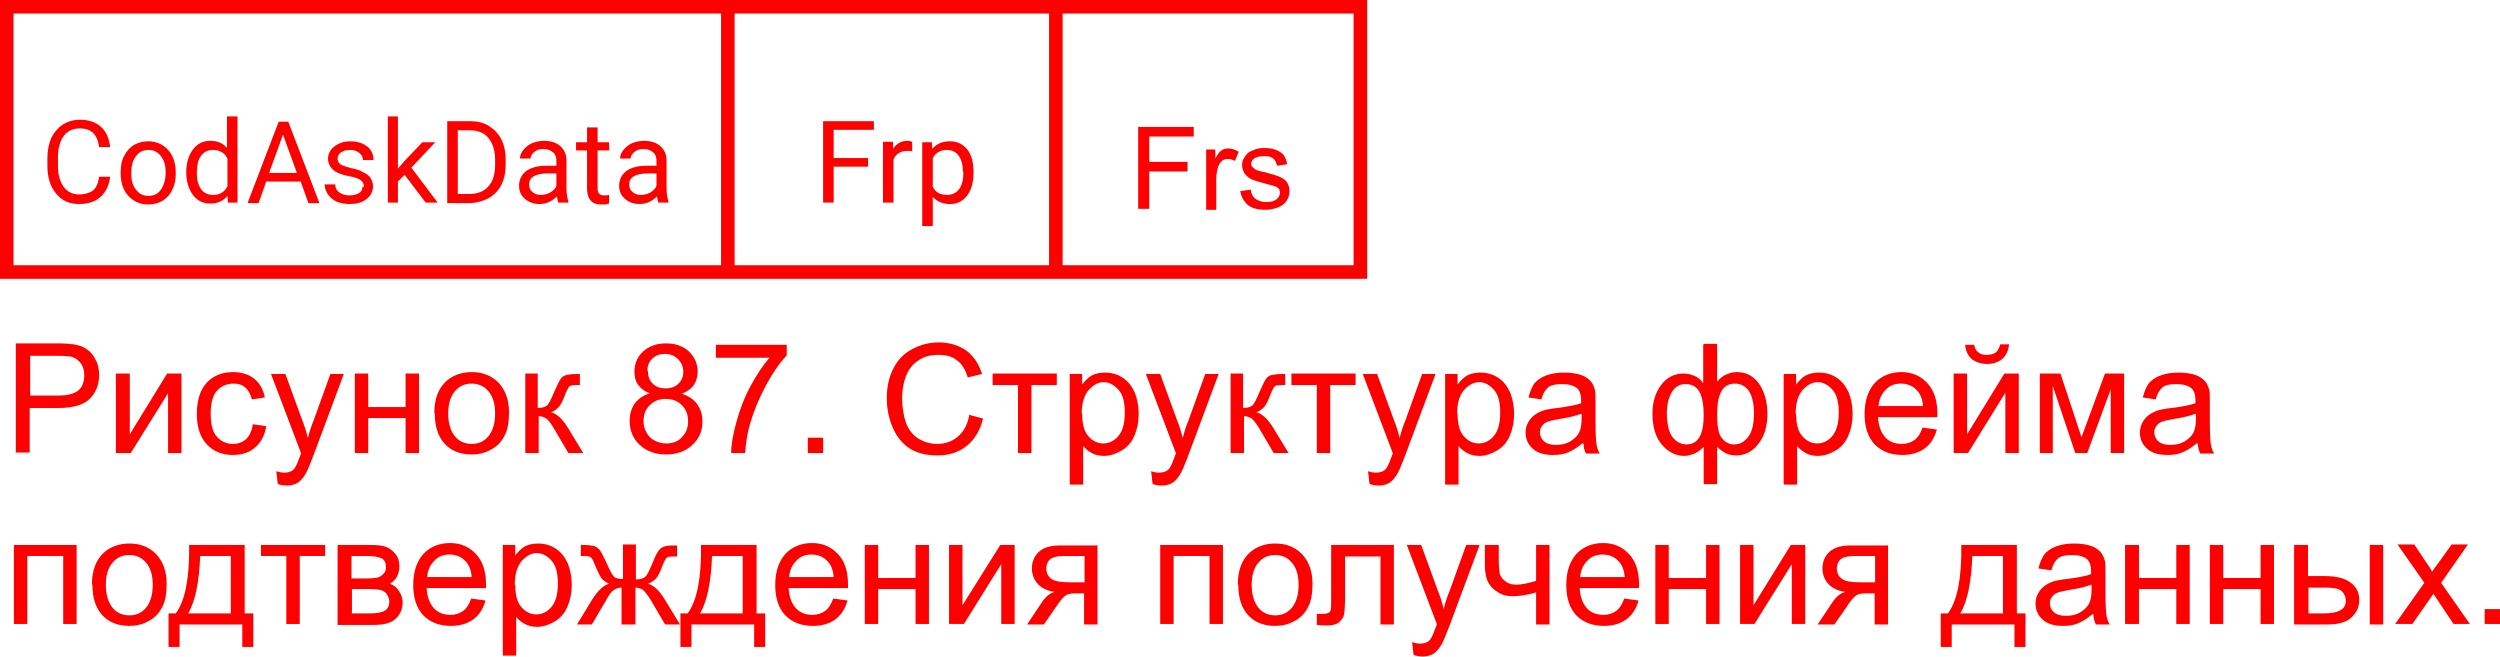 <?xml version="1.0" encoding="UTF-8"?> <!-- Creator: CorelDRAW X6 --> <svg xmlns="http://www.w3.org/2000/svg" xmlns:xlink="http://www.w3.org/1999/xlink" xml:space="preserve" width="1089px" height="286px" style="shape-rendering:geometricPrecision; text-rendering:geometricPrecision; image-rendering:optimizeQuality; fill-rule:evenodd; clip-rule:evenodd" viewBox="0 0 5221 1371"> <defs> <style type="text/css"> <![CDATA[ .str0 {stroke:red;stroke-width:28.314} .fil1 {fill:none} .fil0 {fill:red;fill-rule:nonzero} ]]> </style> </defs> <g id="Слой_x0020_1">  <path class="fil0" d="M230 369c-2,18 -9,32 -20,42 -11,10 -26,15 -45,15 -20,0 -36,-7 -48,-22 -12,-14 -18,-34 -18,-58l0 -16c0,-16 3,-30 8,-42 6,-12 14,-21 24,-28 10,-6 22,-10 36,-10 18,0 33,5 44,15 11,10 17,24 19,42l-23 0c-2,-14 -6,-23 -13,-30 -7,-6 -16,-9 -27,-9 -14,0 -26,5 -34,16 -8,11 -12,26 -12,45l0 17c0,19 4,33 12,44 8,11 19,16 32,16 12,0 22,-3 29,-8 7,-6 11,-15 13,-29l23 0z"></path> <path id="1" class="fil0" d="M252 359c0,-12 2,-24 7,-33 5,-10 12,-18 20,-23 9,-5 19,-8 30,-8 17,0 31,6 42,18 11,12 16,28 16,48l0 2c0,12 -2,23 -7,33 -5,10 -11,17 -20,23 -9,5 -19,8 -30,8 -17,0 -31,-6 -42,-18 -11,-12 -16,-28 -16,-47l0 -2zm22 3c0,14 3,25 10,34 7,9 15,13 26,13 11,0 20,-4 26,-13 6,-9 10,-21 10,-36 0,-14 -3,-25 -10,-34 -7,-9 -15,-13 -26,-13 -11,0 -19,4 -26,13 -7,9 -10,21 -10,37z"></path> <path id="2" class="fil0" d="M389 359c0,-19 5,-35 14,-47 9,-12 21,-18 36,-18 15,0 27,5 35,15l0 -66 22 0 0 180 -20 0 -1 -14c-9,11 -21,16 -36,16 -15,0 -27,-6 -36,-18 -9,-12 -14,-28 -14,-47l0 -2zm22 2c0,14 3,26 9,34 6,8 14,12 25,12 14,0 24,-6 30,-18l0 -58c-6,-12 -16,-18 -30,-18 -11,0 -19,4 -25,12 -6,8 -9,20 -9,36z"></path> <path id="3" class="fil0" d="M627 379l-71 0 -16 45 -23 0 65 -170 20 0 65 170 -23 0 -16 -45zm-65 -18l58 0 -29 -80 -29 80z"></path> <path id="4" class="fil0" d="M760 390c0,-6 -2,-10 -7,-14 -4,-3 -12,-6 -23,-8 -11,-2 -20,-5 -26,-8 -6,-3 -11,-7 -14,-12 -3,-5 -5,-10 -5,-16 0,-10 4,-19 13,-26 9,-7 20,-11 34,-11 14,0 26,4 35,11 9,7 13,17 13,28l-22 0c0,-6 -3,-11 -8,-15 -5,-4 -11,-6 -19,-6 -8,0 -14,2 -19,5 -4,3 -7,8 -7,13 0,5 2,9 6,12 4,3 12,5 22,8 11,2 20,5 26,9 7,3 12,7 15,12 3,5 5,10 5,17 0,11 -5,20 -14,27 -9,7 -21,10 -35,10 -10,0 -19,-2 -27,-5 -8,-4 -14,-9 -18,-15 -4,-6 -7,-13 -7,-21l22 0c0,7 3,13 9,17 5,4 13,6 21,6 8,0 15,-2 20,-5 5,-3 7,-8 7,-13z"></path> <polygon id="5" class="fil0" points="845,365 831,379 831,423 810,423 810,243 831,243 831,352 843,338 882,297 909,297 859,350 914,423 889,423 "></polygon> <path id="6" class="fil0" d="M934 423l0 -170 48 0c15,0 28,3 39,10 11,7 20,16 26,28 6,12 9,26 9,42l0 11c0,16 -3,30 -9,42 -6,12 -15,21 -27,28 -12,6 -25,10 -40,10l-47 0zm22 -152l0 134 24 0c17,0 31,-5 40,-16 10,-11 14,-26 14,-46l0 -10c0,-19 -5,-34 -14,-45 -9,-11 -22,-16 -39,-16l-26 0z"></path> <path id="7" class="fil0" d="M1166 423c-1,-2 -2,-7 -3,-13 -10,10 -22,16 -36,16 -13,0 -23,-4 -31,-11 -8,-7 -12,-16 -12,-27 0,-13 5,-23 15,-31 10,-7 24,-11 42,-11l21 0 0 -10c0,-8 -2,-14 -7,-18 -5,-4 -11,-7 -20,-7 -8,0 -14,2 -19,6 -5,4 -8,9 -8,14l-22 0c0,-6 2,-12 7,-18 5,-6 11,-11 18,-14 8,-3 16,-5 25,-5 15,0 26,4 34,11 8,7 13,17 13,30l0 58c0,12 2,21 4,28l0 2 -23 0zm-36 -16c7,0 13,-2 19,-5 6,-4 11,-8 13,-14l0 -26 -17 0c-27,0 -40,8 -40,23 0,7 2,12 7,16 5,4 10,6 17,6z"></path> <path id="8" class="fil0" d="M1248 266l0 31 24 0 0 17 -24 0 0 79c0,5 1,9 3,11 2,3 6,4 11,4 3,0 6,0 10,-1l0 18c-6,2 -11,2 -17,2 -10,0 -17,-3 -22,-9 -5,-6 -7,-14 -7,-25l0 -79 -23 0 0 -17 23 0 0 -31 22 0z"></path> <path id="9" class="fil0" d="M1375 423c-1,-2 -2,-7 -3,-13 -10,10 -22,16 -36,16 -13,0 -23,-4 -31,-11 -8,-7 -12,-16 -12,-27 0,-13 5,-23 15,-31 10,-7 24,-11 42,-11l21 0 0 -10c0,-8 -2,-14 -7,-18 -5,-4 -11,-7 -20,-7 -8,0 -14,2 -19,6 -5,4 -8,9 -8,14l-22 0c0,-6 2,-12 7,-18 5,-6 11,-11 18,-14 8,-3 16,-5 25,-5 15,0 26,4 34,11 8,7 13,17 13,30l0 58c0,12 2,21 4,28l0 2 -23 0zm-36 -16c7,0 13,-2 19,-5 6,-4 11,-8 13,-14l0 -26 -17 0c-27,0 -40,8 -40,23 0,7 2,12 7,16 5,4 10,6 17,6z"></path> <polygon class="fil0" points="2377,436 2377,265 2493,265 2493,285 2400,285 2400,338 2480,338 2480,358 2400,358 2400,436 "></polygon> <path id="1" class="fil0" d="M2519 436l0 -124 19 0 0 19c5,-9 9,-15 13,-17 4,-3 9,-4 14,-4 7,0 14,2 22,7l-8 19c-5,-3 -10,-4 -15,-4 -5,0 -9,1 -12,4 -4,3 -6,7 -8,12 -2,7 -4,16 -4,25l0 65 -21 0z"></path> <path id="2" class="fil0" d="M2591 399l21 -3c1,8 4,15 10,19 5,4 13,7 22,7 10,0 17,-2 22,-6 5,-4 7,-9 7,-14 0,-5 -2,-9 -6,-11 -3,-2 -10,-4 -22,-7 -15,-4 -26,-7 -32,-10 -6,-3 -10,-7 -14,-12 -3,-5 -5,-11 -5,-17 0,-6 1,-11 4,-15 3,-5 6,-9 10,-12 3,-2 8,-4 13,-6 6,-2 12,-3 18,-3 10,0 18,1 26,4 7,3 13,7 16,11 3,5 6,11 7,19l-21 3c-1,-6 -4,-12 -8,-15 -4,-4 -11,-5 -19,-5 -10,0 -17,2 -21,5 -4,3 -6,7 -6,11 0,3 1,5 3,7 2,2 4,4 8,6 2,1 8,3 19,5 15,4 25,7 31,10 6,3 11,6 14,11 3,5 5,11 5,18 0,7 -2,14 -6,20 -4,6 -10,11 -18,14 -8,3 -17,5 -26,5 -16,0 -28,-3 -37,-10 -8,-7 -14,-17 -16,-30z"></path> <polygon class="fil0" points="1813,348 1741,348 1741,423 1719,423 1719,253 1825,253 1825,271 1741,271 1741,330 1813,330 "></polygon> <path id="1" class="fil0" d="M1906 316c-3,-1 -7,-1 -11,-1 -14,0 -24,6 -29,18l0 90 -22 0 0 -127 21 0 0 15c7,-11 17,-17 30,-17 4,0 7,1 10,2l0 20z"></path> <path id="2" class="fil0" d="M2033 361c0,19 -4,35 -13,47 -9,12 -21,18 -36,18 -15,0 -27,-5 -36,-15l0 61 -22 0 0 -175 20 0 1 14c9,-11 21,-16 37,-16 15,0 27,6 36,17 9,11 13,27 13,48l0 2zm-22 -2c0,-14 -3,-26 -9,-34 -6,-8 -14,-12 -25,-12 -13,0 -23,6 -29,17l0 60c6,12 16,17 30,17 10,0 19,-4 25,-12 6,-8 9,-20 9,-37z"></path> <rect class="fil1 str0" x="14" y="14" width="2827" height="554"></rect> <line class="fil1 str0" x1="1520" y1="14" x2="1520" y2="569"></line> <line class="fil1 str0" x1="2205" y1="14" x2="2205" y2="569"></line> <path class="fil0" d="M33 946l0 -229 86 0c15,0 27,1 35,2 11,2 21,5 28,11 8,5 14,13 18,22 5,9 7,20 7,31 0,19 -6,36 -19,49 -12,13 -35,20 -67,20l-59 0 0 93 -30 0zm30 -120l59 0c20,0 33,-4 42,-11 8,-7 12,-18 12,-31 0,-10 -2,-18 -7,-25 -5,-7 -11,-11 -19,-14 -5,-1 -15,-2 -28,-2l-59 0 0 82z"></path> <polygon id="1" class="fil0" points="242,780 271,780 271,907 349,780 379,780 379,946 351,946 351,821 273,946 242,946 "></polygon> <path id="2" class="fil0" d="M529 886l27 4c-3,19 -11,34 -23,44 -12,11 -28,16 -46,16 -23,0 -41,-7 -55,-22 -14,-15 -21,-36 -21,-64 0,-18 3,-34 9,-47 6,-13 15,-23 27,-30 12,-7 25,-10 40,-10 18,0 33,5 44,14 11,9 19,22 22,39l-27 4c-3,-11 -7,-19 -14,-25 -7,-6 -15,-8 -24,-8 -14,0 -26,5 -35,15 -9,10 -13,26 -13,48 0,22 4,38 13,48 9,10 20,15 33,15 11,0 20,-3 28,-10 7,-7 12,-17 14,-31z"></path> <path id="3" class="fil0" d="M580 1010l-3 -26c6,2 12,3 16,3 6,0 11,-1 15,-3 4,-2 7,-5 9,-9 2,-3 5,-10 9,-21 1,-2 1,-4 3,-7l-63 -166 30 0 35 96c5,12 9,25 12,38 3,-13 7,-25 12,-37l35 -97 28 0 -63 169c-7,18 -12,31 -16,38 -5,9 -11,16 -17,20 -7,4 -14,6 -23,6 -5,0 -12,-1 -18,-3z"></path> <polygon id="4" class="fil0" points="741,780 769,780 769,850 847,850 847,780 875,780 875,946 847,946 847,873 769,873 769,946 741,946 "></polygon> <path id="5" class="fil0" d="M907 863c0,-31 9,-53 26,-68 14,-12 32,-18 52,-18 23,0 41,7 56,22 14,15 22,35 22,62 0,21 -3,38 -10,50 -6,12 -16,22 -28,28 -12,7 -26,10 -40,10 -23,0 -42,-7 -56,-22 -14,-15 -21,-36 -21,-64zm29 0c0,21 5,37 14,48 9,11 21,16 35,16 14,0 26,-5 35,-16 9,-11 14,-27 14,-48 0,-20 -5,-36 -14,-46 -9,-11 -21,-16 -35,-16 -14,0 -26,5 -35,16 -9,10 -14,26 -14,47z"></path> <path id="6" class="fil0" d="M1095 780l28 0 0 72c9,0 15,-2 19,-5 4,-3 9,-13 16,-30 6,-13 10,-22 13,-26 3,-4 7,-7 12,-8 5,-1 12,-2 22,-2l6 0 0 23 -8 0c-7,0 -12,1 -14,3 -2,2 -6,9 -10,20 -4,11 -8,18 -12,23 -4,4 -9,8 -16,11 12,3 24,14 36,34l31 51 -31 0 -30 -51c-6,-10 -11,-17 -16,-21 -5,-3 -10,-5 -16,-5l0 77 -28 0 0 -166z"></path> <path id="7" class="fil0" d="M1359 822c-12,-4 -20,-10 -26,-18 -6,-8 -8,-17 -8,-28 0,-17 6,-31 18,-42 12,-11 28,-17 48,-17 20,0 36,6 48,17 12,12 18,26 18,42 0,11 -3,20 -8,28 -6,8 -14,14 -25,18 14,5 25,12 32,22 7,10 11,22 11,36 0,20 -7,36 -21,49 -14,13 -32,20 -55,20 -23,0 -41,-7 -55,-20 -14,-13 -21,-30 -21,-50 0,-15 4,-27 11,-37 8,-10 18,-17 32,-21zm-6 -48c0,11 3,20 10,27 7,7 16,10 27,10 11,0 20,-3 27,-10 7,-7 10,-15 10,-25 0,-10 -4,-19 -11,-26 -7,-7 -16,-11 -27,-11 -11,0 -20,3 -27,10 -7,7 -10,15 -10,25zm-9 106c0,8 2,16 6,23 4,7 9,13 17,17 8,4 16,6 24,6 14,0 25,-4 33,-13 9,-9 13,-20 13,-33 0,-14 -4,-25 -13,-34 -9,-9 -20,-13 -34,-13 -13,0 -24,4 -33,13 -9,9 -13,20 -13,33z"></path> <path id="8" class="fil0" d="M1495 747l0 -27 148 0 0 22c-15,16 -29,36 -43,62 -14,26 -25,52 -33,79 -6,19 -9,40 -11,63l-29 0c0,-18 4,-40 11,-65 7,-26 16,-50 29,-74 13,-24 26,-44 40,-60l-112 0z"></path> <polygon id="9" class="fil0" points="1687,946 1687,914 1719,914 1719,946 "></polygon> <path id="10" class="fil0" d="M2023 866l30 8c-6,25 -18,44 -34,57 -16,13 -37,20 -60,20 -25,0 -45,-5 -60,-15 -15,-10 -27,-25 -35,-44 -8,-19 -12,-39 -12,-61 0,-24 5,-45 14,-62 9,-18 22,-31 39,-40 17,-9 35,-14 55,-14 23,0 42,6 58,17 16,12 26,28 33,49l-30 7c-5,-17 -13,-29 -23,-36 -10,-8 -23,-11 -38,-11 -18,0 -32,4 -44,13 -12,8 -20,20 -25,34 -5,14 -7,29 -7,44 0,19 3,36 8,51 6,15 14,25 26,33 12,7 25,11 39,11 17,0 31,-5 43,-15 12,-10 20,-24 24,-44z"></path> <polygon id="11" class="fil0" points="2073,780 2207,780 2207,804 2154,804 2154,946 2126,946 2126,804 2073,804 "></polygon> <path id="12" class="fil0" d="M2234 1010l0 -229 26 0 0 22c6,-8 13,-15 20,-19 8,-4 17,-6 28,-6 14,0 27,4 37,11 11,7 19,18 25,31 5,13 8,28 8,44 0,17 -3,32 -9,46 -6,14 -15,24 -27,31 -12,7 -24,11 -37,11 -9,0 -18,-2 -25,-6 -7,-4 -14,-9 -18,-15l0 81 -28 0zm26 -146c0,21 4,37 13,47 9,10 19,15 31,15 12,0 23,-5 32,-16 9,-11 13,-27 13,-49 0,-21 -4,-37 -13,-47 -9,-10 -19,-16 -31,-16 -12,0 -22,6 -32,17 -9,11 -14,27 -14,49z"></path> <path id="13" class="fil0" d="M2407 1010l-3 -26c6,2 12,3 16,3 6,0 11,-1 15,-3 4,-2 7,-5 9,-9 2,-3 5,-10 9,-21 1,-2 1,-4 3,-7l-63 -166 30 0 35 96c5,12 9,25 12,38 3,-13 7,-25 12,-37l35 -97 28 0 -63 169c-7,18 -12,31 -16,38 -5,9 -11,16 -17,20 -7,4 -14,6 -23,6 -5,0 -12,-1 -18,-3z"></path> <path id="14" class="fil0" d="M2568 780l28 0 0 72c9,0 15,-2 19,-5 4,-3 9,-13 16,-30 6,-13 10,-22 13,-26 3,-4 7,-7 12,-8 5,-1 12,-2 22,-2l6 0 0 23 -8 0c-7,0 -12,1 -14,3 -2,2 -6,9 -10,20 -4,11 -8,18 -12,23 -4,4 -9,8 -16,11 12,3 24,14 36,34l31 51 -31 0 -30 -51c-6,-10 -11,-17 -16,-21 -5,-3 -10,-5 -16,-5l0 77 -28 0 0 -166z"></path> <polygon id="15" class="fil0" points="2697,780 2831,780 2831,804 2778,804 2778,946 2750,946 2750,804 2697,804 "></polygon> <path id="16" class="fil0" d="M2860 1010l-3 -26c6,2 12,3 16,3 6,0 11,-1 15,-3 4,-2 7,-5 9,-9 2,-3 5,-10 9,-21 1,-2 1,-4 3,-7l-63 -166 30 0 35 96c5,12 9,25 12,38 3,-13 7,-25 12,-37l35 -97 28 0 -63 169c-7,18 -12,31 -16,38 -5,9 -11,16 -17,20 -7,4 -14,6 -23,6 -5,0 -12,-1 -18,-3z"></path> <path id="17" class="fil0" d="M3018 1010l0 -229 26 0 0 22c6,-8 13,-15 20,-19 8,-4 17,-6 28,-6 14,0 27,4 37,11 11,7 19,18 25,31 5,13 8,28 8,44 0,17 -3,32 -9,46 -6,14 -15,24 -27,31 -12,7 -24,11 -37,11 -9,0 -18,-2 -25,-6 -7,-4 -14,-9 -18,-15l0 81 -28 0zm26 -146c0,21 4,37 13,47 9,10 19,15 31,15 12,0 23,-5 32,-16 9,-11 13,-27 13,-49 0,-21 -4,-37 -13,-47 -9,-10 -19,-16 -31,-16 -12,0 -22,6 -32,17 -9,11 -14,27 -14,49z"></path> <path id="18" class="fil0" d="M3304 926c-10,9 -21,15 -30,19 -10,4 -20,5 -31,5 -18,0 -32,-4 -42,-13 -10,-9 -15,-20 -15,-34 0,-8 2,-15 6,-22 4,-7 9,-12 15,-16 6,-4 13,-7 20,-9 6,-1 14,-3 25,-4 23,-3 39,-6 50,-10 0,-4 0,-6 0,-7 0,-11 -3,-19 -8,-24 -7,-6 -18,-9 -32,-9 -13,0 -23,2 -29,7 -6,5 -11,13 -14,25l-27 -4c3,-12 7,-21 12,-29 6,-7 14,-13 25,-17 11,-4 23,-6 38,-6 14,0 26,2 35,5 9,3 15,8 20,13 4,5 7,11 9,19 1,5 1,13 1,26l0 37c0,26 1,43 2,49 1,7 3,14 7,20l-29 0c-3,-6 -5,-13 -5,-21zm-2 -62c-10,4 -26,8 -46,11 -12,2 -20,4 -25,6 -5,2 -8,5 -11,9 -3,4 -4,8 -4,13 0,7 3,14 9,19 6,5 14,7 25,7 11,0 20,-2 29,-7 8,-5 15,-11 19,-19 3,-6 5,-16 5,-28l0 -10z"></path> <path id="19" class="fil0" d="M3558 718l28 0 0 79c6,-7 12,-12 19,-15 7,-3 14,-5 22,-5 20,0 35,8 47,25 11,16 17,37 17,62 0,26 -6,47 -19,63 -12,16 -28,24 -46,24 -6,0 -12,-1 -18,-3 -6,-2 -14,-7 -22,-15l0 78 -28 0 0 -78c-6,6 -12,11 -19,14 -7,3 -14,5 -22,5 -17,0 -33,-8 -46,-23 -13,-15 -20,-37 -20,-65 0,-24 6,-44 18,-60 12,-16 28,-24 47,-24 8,0 16,2 23,5 7,3 13,8 18,15l0 -79zm28 147c0,25 3,42 10,50 7,9 15,13 26,13 11,0 21,-5 29,-16 8,-10 12,-27 12,-49 0,-21 -4,-37 -11,-47 -7,-10 -17,-15 -29,-15 -12,0 -22,5 -28,16 -6,11 -9,27 -9,48zm-105 -3c0,23 4,40 12,51 8,10 18,15 29,15 12,0 21,-5 27,-15 6,-10 9,-26 9,-46 0,-22 -3,-38 -9,-49 -6,-11 -16,-16 -29,-16 -12,0 -21,5 -28,16 -7,11 -11,26 -11,45z"></path> <path id="20" class="fil0" d="M3725 1010l0 -229 26 0 0 22c6,-8 13,-15 20,-19 8,-4 17,-6 28,-6 14,0 27,4 37,11 11,7 19,18 25,31 5,13 8,28 8,44 0,17 -3,32 -9,46 -6,14 -15,24 -27,31 -12,7 -24,11 -37,11 -9,0 -18,-2 -25,-6 -7,-4 -14,-9 -18,-15l0 81 -28 0zm26 -146c0,21 4,37 13,47 9,10 19,15 31,15 12,0 23,-5 32,-16 9,-11 13,-27 13,-49 0,-21 -4,-37 -13,-47 -9,-10 -19,-16 -31,-16 -12,0 -22,6 -32,17 -9,11 -14,27 -14,49z"></path> <path id="21" class="fil0" d="M4016 893l29 4c-5,17 -13,30 -25,39 -12,9 -28,14 -47,14 -24,0 -43,-7 -58,-22 -14,-15 -21,-36 -21,-63 0,-28 7,-49 21,-65 14,-15 33,-23 56,-23 22,0 40,8 54,23 14,15 21,36 21,64 0,2 0,4 0,7l-124 0c1,18 6,32 15,42 9,10 21,14 35,14 10,0 19,-3 26,-8 7,-5 13,-14 17,-26zm-92 -45l92 0c-1,-14 -5,-24 -11,-31 -9,-11 -21,-16 -35,-16 -13,0 -24,4 -32,13 -9,9 -14,20 -15,35z"></path> <path id="22" class="fil0" d="M4080 780l28 0 0 127 78 -127 30 0 0 166 -28 0 0 -126 -78 126 -30 0 0 -166zm97 -61l19 0c-2,13 -6,23 -14,30 -8,7 -19,11 -32,11 -13,0 -24,-4 -32,-10 -8,-7 -13,-17 -14,-30l19 0c1,7 4,13 9,16 4,4 10,5 17,5 8,0 15,-2 19,-5 4,-3 7,-9 9,-16z"></path> <polygon id="23" class="fil0" points="4260,780 4303,780 4347,913 4396,780 4436,780 4436,946 4408,946 4408,813 4359,946 4334,946 4287,806 4287,946 4260,946 "></polygon> <path id="24" class="fil0" d="M4587 926c-10,9 -21,15 -30,19 -10,4 -20,5 -31,5 -18,0 -32,-4 -42,-13 -10,-9 -15,-20 -15,-34 0,-8 2,-15 6,-22 4,-7 9,-12 15,-16 6,-4 13,-7 20,-9 6,-1 14,-3 25,-4 23,-3 39,-6 50,-10 0,-4 0,-6 0,-7 0,-11 -3,-19 -8,-24 -7,-6 -18,-9 -32,-9 -13,0 -23,2 -29,7 -6,5 -11,13 -14,25l-27 -4c3,-12 7,-21 12,-29 6,-7 14,-13 25,-17 11,-4 23,-6 38,-6 14,0 26,2 35,5 9,3 15,8 20,13 4,5 7,11 9,19 1,5 1,13 1,26l0 37c0,26 1,43 2,49 1,7 3,14 7,20l-29 0c-3,-6 -5,-13 -5,-21zm-2 -62c-10,4 -26,8 -46,11 -12,2 -20,4 -25,6 -5,2 -8,5 -11,9 -3,4 -4,8 -4,13 0,7 3,14 9,19 6,5 14,7 25,7 11,0 20,-2 29,-7 8,-5 15,-11 19,-19 3,-6 5,-16 5,-28l0 -10z"></path> <polygon id="25" class="fil0" points="29,1138 160,1138 160,1303 132,1303 132,1161 57,1161 57,1303 29,1303 "></polygon> <path id="26" class="fil0" d="M192 1221c0,-31 9,-53 26,-68 14,-12 32,-18 52,-18 23,0 41,7 56,22 14,15 22,35 22,62 0,21 -3,38 -10,50 -6,12 -16,22 -28,28 -12,7 -26,10 -40,10 -23,0 -42,-7 -56,-22 -14,-15 -21,-36 -21,-64zm29 0c0,21 5,37 14,48 9,11 21,16 35,16 14,0 26,-5 35,-16 9,-11 14,-27 14,-48 0,-20 -5,-36 -14,-46 -9,-11 -21,-16 -35,-16 -14,0 -26,5 -35,16 -9,10 -14,26 -14,47z"></path> <path id="27" class="fil0" d="M395 1138l116 0 0 143 18 0 0 70 -23 0 0 -47 -131 0 0 47 -23 0 0 -70 15 0c20,-27 29,-75 28,-143zm23 23c-2,54 -10,94 -25,120l89 0 0 -120 -64 0z"></path> <polygon id="28" class="fil0" points="545,1138 679,1138 679,1161 626,1161 626,1303 598,1303 598,1161 545,1161 "></polygon> <path id="29" class="fil0" d="M706 1138l65 0c16,0 28,1 35,4 8,3 14,8 20,15 6,7 8,16 8,26 0,8 -2,15 -5,21 -3,6 -8,11 -15,15 8,3 14,7 19,15 5,7 8,16 8,25 -1,16 -7,27 -17,35 -10,8 -25,11 -44,11l-75 0 0 -166zm28 70l30 0c12,0 20,-1 25,-2 4,-1 8,-4 12,-8 4,-4 5,-8 5,-14 0,-9 -3,-15 -9,-18 -6,-3 -17,-5 -32,-5l-31 0 0 47zm0 73l37 0c16,0 27,-2 33,-6 6,-4 9,-10 9,-19 0,-5 -2,-10 -5,-15 -3,-5 -8,-7 -13,-9 -5,-1 -14,-2 -26,-2l-34 0 0 50z"></path> <path id="30" class="fil0" d="M985 1250l29 4c-5,17 -13,30 -25,39 -12,9 -28,14 -47,14 -24,0 -43,-7 -58,-22 -14,-15 -21,-36 -21,-63 0,-28 7,-49 21,-65 14,-15 33,-23 56,-23 22,0 40,8 54,23 14,15 21,36 21,64 0,2 0,4 0,7l-124 0c1,18 6,32 15,42 9,10 21,14 35,14 10,0 19,-3 26,-8 7,-5 13,-14 17,-26zm-92 -45l92 0c-1,-14 -5,-24 -11,-31 -9,-11 -21,-16 -35,-16 -13,0 -24,4 -32,13 -9,9 -14,20 -15,35z"></path> <path id="31" class="fil0" d="M1050 1367l0 -229 26 0 0 22c6,-8 13,-15 20,-19 8,-4 17,-6 28,-6 14,0 27,4 37,11 11,7 19,18 25,31 5,13 8,28 8,44 0,17 -3,32 -9,46 -6,14 -15,24 -27,31 -12,7 -24,11 -37,11 -9,0 -18,-2 -25,-6 -7,-4 -14,-9 -18,-15l0 81 -28 0zm26 -146c0,21 4,37 13,47 9,10 19,15 31,15 12,0 23,-5 32,-16 9,-11 13,-27 13,-49 0,-21 -4,-37 -13,-47 -9,-10 -19,-16 -31,-16 -12,0 -22,6 -32,17 -9,11 -14,27 -14,49z"></path> <path id="32" class="fil0" d="M1328 1138l0 72c9,0 15,-2 19,-5 4,-3 9,-13 16,-30 6,-16 12,-26 17,-30 5,-4 13,-6 24,-6l10 0 0 23 -8 0c-8,0 -12,1 -14,3 -2,2 -6,9 -10,20 -4,11 -8,18 -12,23 -4,4 -9,8 -17,11 12,3 24,14 36,34l31 51 -31 0 -30 -51c-6,-10 -12,-17 -16,-21 -5,-3 -10,-5 -16,-5l0 77 -29 0 0 -77c-6,0 -12,2 -16,5 -5,3 -10,10 -16,21l-30 51 -31 0 31 -51c12,-19 24,-31 36,-34 -8,-4 -14,-8 -17,-13 -3,-5 -8,-15 -15,-32 -2,-6 -5,-9 -7,-11 -3,-1 -7,-2 -12,-2 -1,0 -4,0 -8,0l0 -23 4 0c11,0 18,1 23,2 4,1 8,4 12,8 3,4 8,13 14,26 7,16 12,26 16,30 4,4 10,5 19,5l0 -72 29 0z"></path> <path id="33" class="fil0" d="M1464 1138l116 0 0 143 18 0 0 70 -23 0 0 -47 -131 0 0 47 -23 0 0 -70 15 0c20,-27 29,-75 28,-143zm23 23c-2,54 -10,94 -25,120l89 0 0 -120 -64 0z"></path> <path id="34" class="fil0" d="M1741 1250l29 4c-5,17 -13,30 -25,39 -12,9 -28,14 -47,14 -24,0 -43,-7 -58,-22 -14,-15 -21,-36 -21,-63 0,-28 7,-49 21,-65 14,-15 33,-23 56,-23 22,0 40,8 54,23 14,15 21,36 21,64 0,2 0,4 0,7l-124 0c1,18 6,32 15,42 9,10 21,14 35,14 10,0 19,-3 26,-8 7,-5 13,-14 17,-26zm-92 -45l92 0c-1,-14 -5,-24 -11,-31 -9,-11 -21,-16 -35,-16 -13,0 -24,4 -32,13 -9,9 -14,20 -15,35z"></path> <polygon id="35" class="fil0" points="1806,1138 1834,1138 1834,1207 1912,1207 1912,1138 1940,1138 1940,1303 1912,1303 1912,1230 1834,1230 1834,1303 1806,1303 "></polygon> <polygon id="36" class="fil0" points="1982,1138 2010,1138 2010,1264 2089,1138 2119,1138 2119,1303 2091,1303 2091,1178 2013,1303 1982,1303 "></polygon> <path id="37" class="fil0" d="M2292 1138l0 166 -28 0 0 -65 -16 0c-10,0 -17,1 -22,4 -5,3 -12,11 -21,25l-25 36 -35 0 30 -45c9,-14 19,-21 28,-23 -16,-2 -28,-8 -36,-17 -8,-9 -12,-20 -12,-32 0,-14 5,-26 15,-35 10,-9 25,-13 44,-13l77 0zm-28 23l-40 0c-17,0 -28,3 -32,8 -5,5 -7,11 -7,18 0,10 4,17 11,22 7,5 20,7 38,7l31 0 0 -55z"></path> <polygon id="38" class="fil0" points="2423,1138 2554,1138 2554,1303 2526,1303 2526,1161 2451,1161 2451,1303 2423,1303 "></polygon> <path id="39" class="fil0" d="M2585 1221c0,-31 9,-53 26,-68 14,-12 32,-18 52,-18 23,0 41,7 56,22 14,15 22,35 22,62 0,21 -3,38 -10,50 -6,12 -16,22 -28,28 -12,7 -26,10 -40,10 -23,0 -42,-7 -56,-22 -14,-15 -21,-36 -21,-64zm29 0c0,21 5,37 14,48 9,11 21,16 35,16 14,0 26,-5 35,-16 9,-11 14,-27 14,-48 0,-20 -5,-36 -14,-46 -9,-11 -21,-16 -35,-16 -14,0 -26,5 -35,16 -9,10 -14,26 -14,47z"></path> <path id="40" class="fil0" d="M2780 1138l131 0 0 166 -28 0 0 -142 -74 0 0 83c0,19 -1,32 -2,38 -1,6 -5,11 -10,16 -6,5 -14,7 -24,7 -7,0 -14,0 -23,-1l0 -23 12 0c6,0 10,-1 12,-2 3,-1 4,-3 5,-6 1,-3 1,-11 1,-25l0 -109z"></path> <path id="41" class="fil0" d="M2952 1367l-3 -26c6,2 12,3 16,3 6,0 11,-1 15,-3 4,-2 7,-5 9,-9 2,-3 5,-10 9,-21 1,-2 1,-4 3,-7l-63 -166 30 0 35 96c5,12 9,25 12,38 3,-13 7,-25 12,-37l35 -97 28 0 -63 169c-7,18 -12,31 -16,38 -5,9 -11,16 -17,20 -7,4 -14,6 -23,6 -5,0 -12,-1 -18,-3z"></path> <path id="42" class="fil0" d="M3102 1138l28 0 0 31c0,14 1,23 2,29 2,6 5,11 12,16 6,5 14,7 23,7 11,0 24,-3 41,-8l0 -75 28 0 0 166 -28 0 0 -67c-17,5 -34,8 -49,8 -13,0 -24,-3 -33,-10 -10,-6 -16,-14 -20,-23 -3,-9 -5,-19 -5,-31l0 -43z"></path> <path id="43" class="fil0" d="M3393 1250l29 4c-5,17 -13,30 -25,39 -12,9 -28,14 -47,14 -24,0 -43,-7 -58,-22 -14,-15 -21,-36 -21,-63 0,-28 7,-49 21,-65 14,-15 33,-23 56,-23 22,0 40,8 54,23 14,15 21,36 21,64 0,2 0,4 0,7l-124 0c1,18 6,32 15,42 9,10 21,14 35,14 10,0 19,-3 26,-8 7,-5 13,-14 17,-26zm-92 -45l92 0c-1,-14 -5,-24 -11,-31 -9,-11 -21,-16 -35,-16 -13,0 -24,4 -32,13 -9,9 -14,20 -15,35z"></path> <polygon id="44" class="fil0" points="3457,1138 3485,1138 3485,1207 3563,1207 3563,1138 3591,1138 3591,1303 3563,1303 3563,1230 3485,1230 3485,1303 3457,1303 "></polygon> <polygon id="45" class="fil0" points="3634,1138 3662,1138 3662,1264 3740,1138 3770,1138 3770,1303 3742,1303 3742,1178 3664,1303 3634,1303 "></polygon> <path id="46" class="fil0" d="M3943 1138l0 166 -28 0 0 -65 -16 0c-10,0 -17,1 -22,4 -5,3 -12,11 -21,25l-25 36 -35 0 30 -45c9,-14 19,-21 28,-23 -16,-2 -28,-8 -36,-17 -8,-9 -12,-20 -12,-32 0,-14 5,-26 15,-35 10,-9 25,-13 44,-13l77 0zm-28 23l-40 0c-17,0 -28,3 -32,8 -5,5 -7,11 -7,18 0,10 4,17 11,22 7,5 20,7 38,7l31 0 0 -55z"></path> <path id="47" class="fil0" d="M4096 1138l116 0 0 143 18 0 0 70 -23 0 0 -47 -131 0 0 47 -23 0 0 -70 15 0c20,-27 29,-75 28,-143zm23 23c-2,54 -10,94 -25,120l89 0 0 -120 -64 0z"></path> <path id="48" class="fil0" d="M4369 1283c-10,9 -21,15 -30,19 -10,4 -20,5 -31,5 -18,0 -32,-4 -42,-13 -10,-9 -15,-20 -15,-34 0,-8 2,-15 6,-22 4,-7 9,-12 15,-16 6,-4 13,-7 20,-9 6,-1 14,-3 25,-4 23,-3 39,-6 50,-10 0,-4 0,-6 0,-7 0,-11 -3,-19 -8,-24 -7,-6 -18,-9 -32,-9 -13,0 -23,2 -29,7 -6,5 -11,13 -14,25l-27 -4c3,-12 7,-21 12,-29 6,-7 14,-13 25,-17 11,-4 23,-6 38,-6 14,0 26,2 35,5 9,3 15,8 20,13 4,5 7,11 9,19 1,5 1,13 1,26l0 37c0,26 1,43 2,49 1,7 3,14 7,20l-29 0c-3,-6 -5,-13 -5,-21zm-2 -62c-10,4 -26,8 -46,11 -12,2 -20,4 -25,6 -5,2 -8,5 -11,9 -3,4 -4,8 -4,13 0,7 3,14 9,19 6,5 14,7 25,7 11,0 20,-2 29,-7 8,-5 15,-11 19,-19 3,-6 5,-16 5,-28l0 -10z"></path> <polygon id="49" class="fil0" points="4438,1138 4467,1138 4467,1207 4545,1207 4545,1138 4573,1138 4573,1303 4545,1303 4545,1230 4467,1230 4467,1303 4438,1303 "></polygon> <polygon id="50" class="fil0" points="4615,1138 4643,1138 4643,1207 4721,1207 4721,1138 4749,1138 4749,1303 4721,1303 4721,1230 4643,1230 4643,1303 4615,1303 "></polygon> <path id="51" class="fil0" d="M4949 1138l28 0 0 166 -28 0 0 -166zm-157 0l28 0 0 65 35 0c23,0 41,4 53,13 13,9 19,21 19,37 0,14 -5,26 -16,36 -10,10 -27,15 -50,15l-70 0 0 -166zm28 143l30 0c18,0 30,-2 38,-7 8,-4 11,-11 11,-20 0,-7 -3,-14 -8,-19 -6,-6 -18,-8 -37,-8l-33 0 0 55z"></path> <path id="52" class="fil0" d="M5002 1303l61 -86 -56 -80 35 0 26 39c5,7 9,13 11,18 5,-7 9,-13 13,-18l28 -39 34 0 -56 80 60 86 -34 0 -34 -51 -8 -12 -44 63 -34 0z"></path> <polygon id="53" class="fil0" points="5189,1303 5189,1272 5221,1272 5221,1303 "></polygon> </g> </svg> 